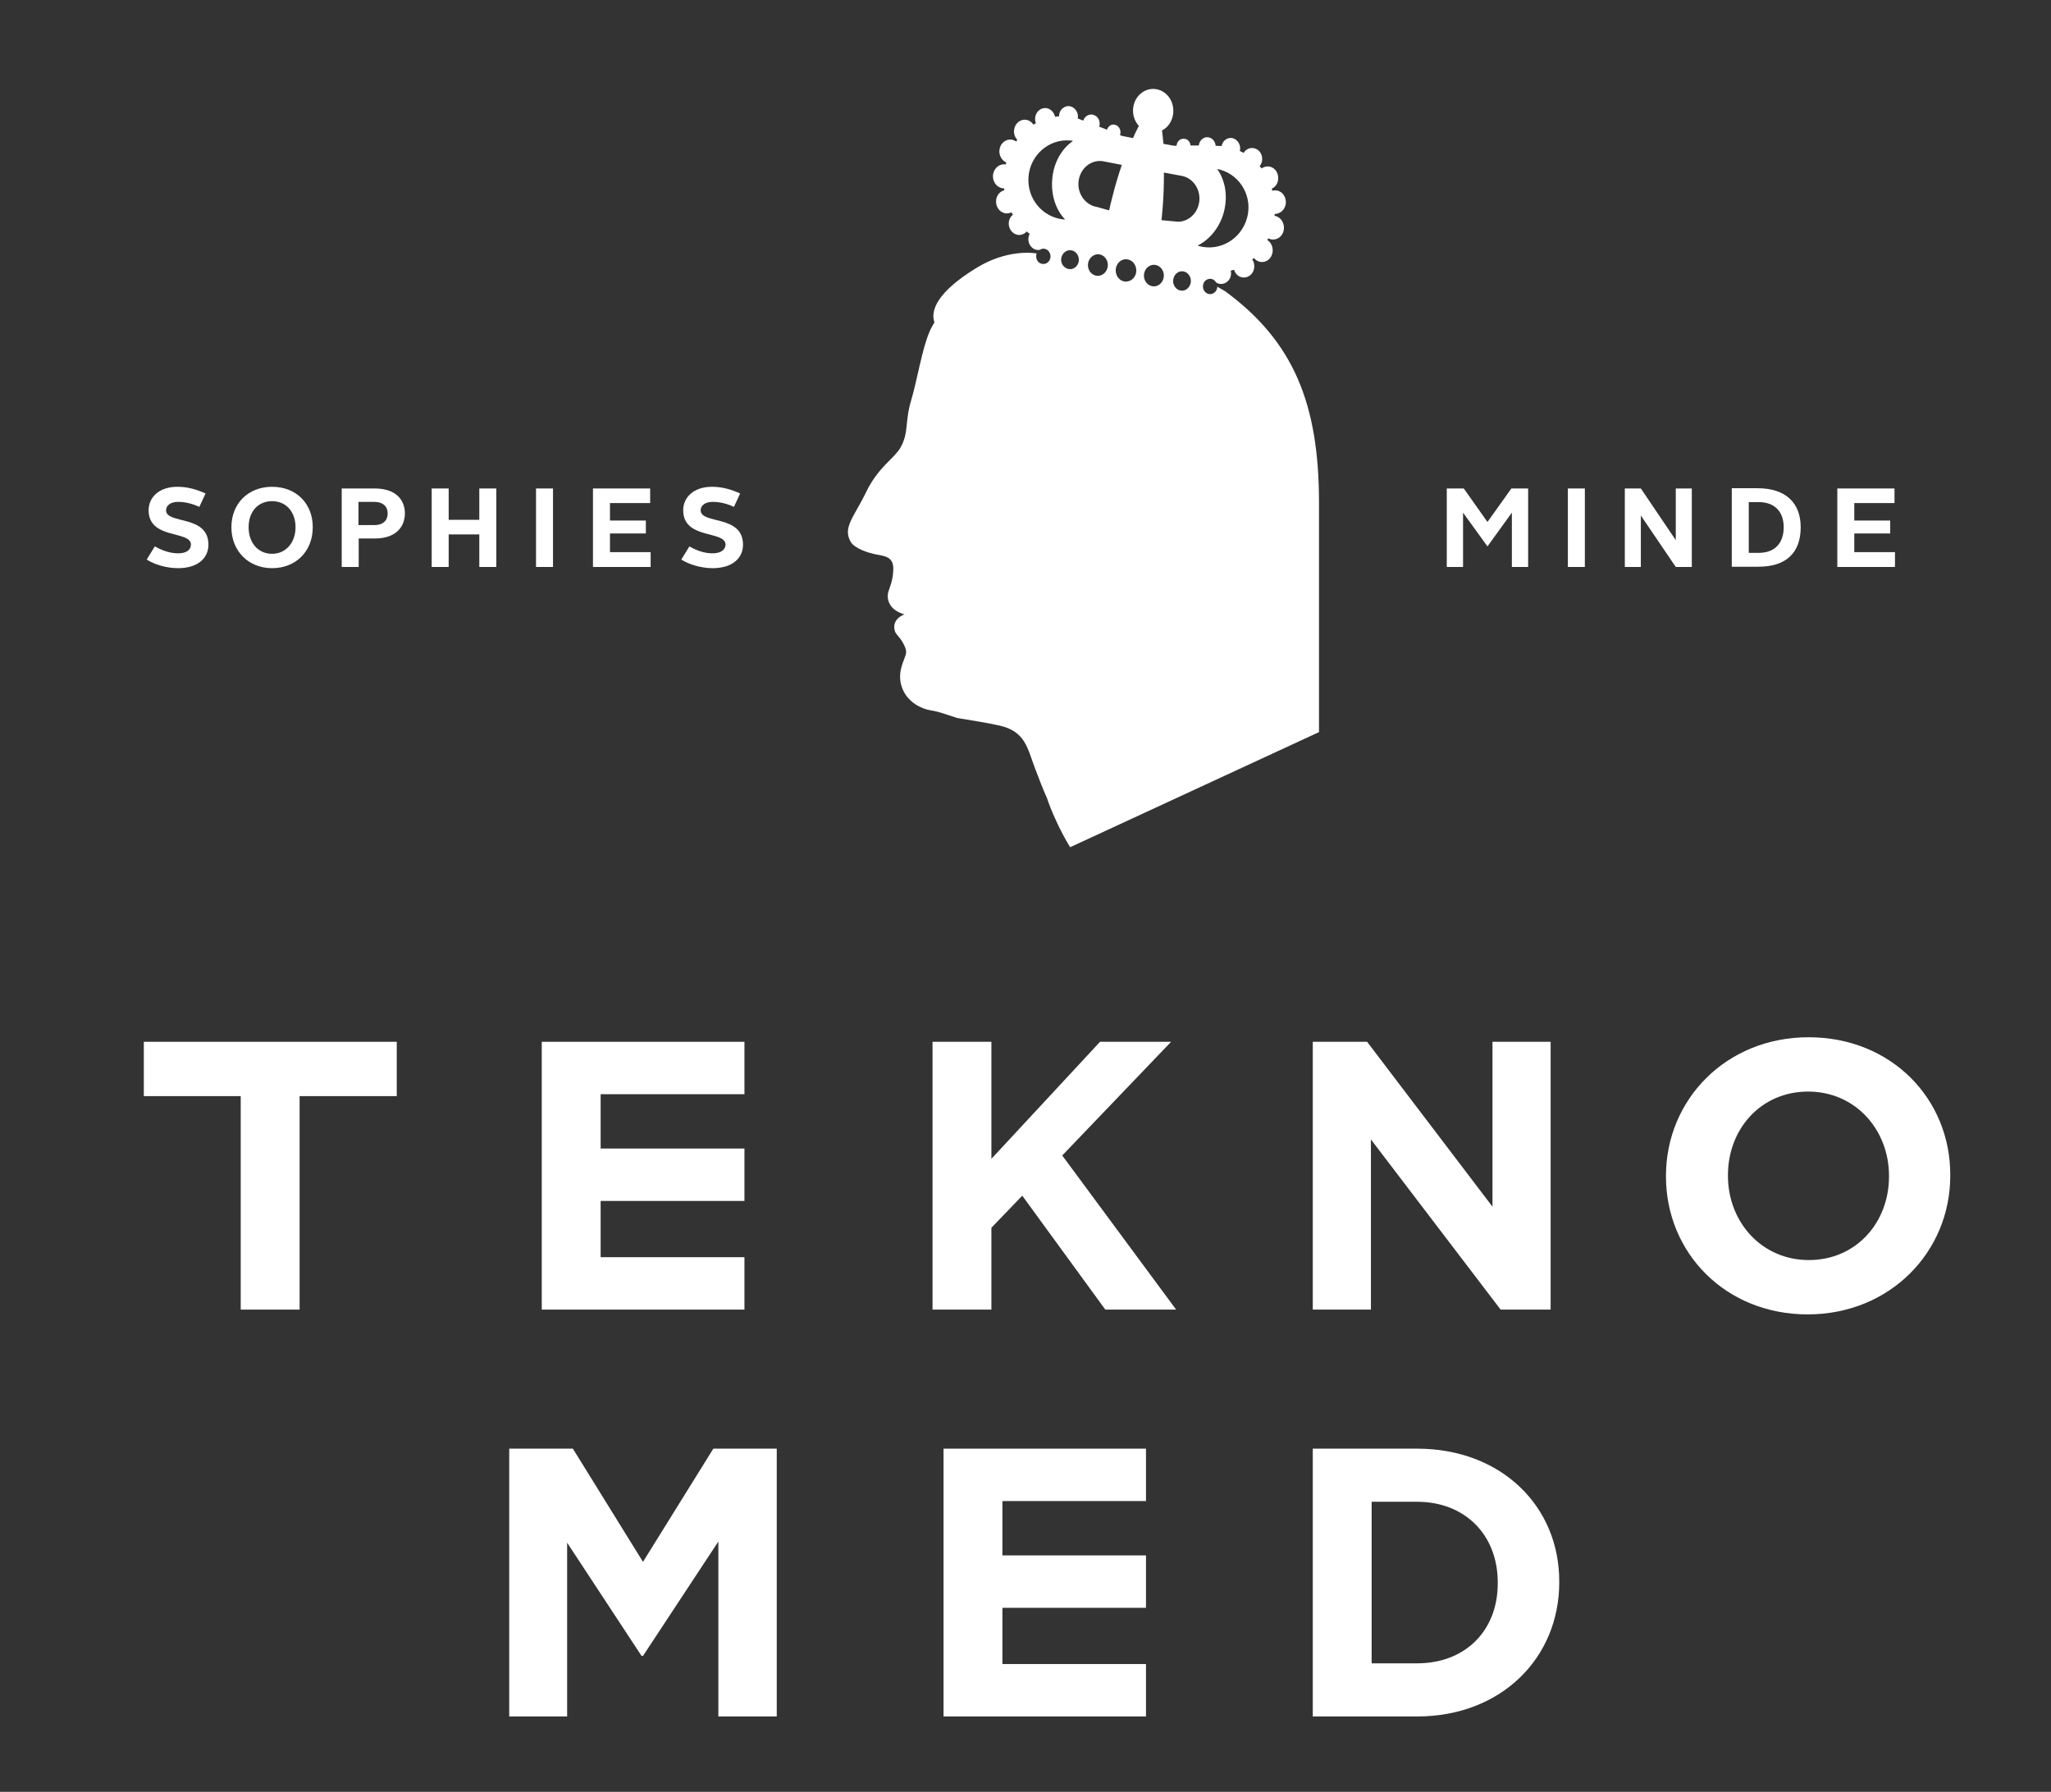 <?xml version="1.0" encoding="utf-8"?>
<!-- Generator: Adobe Illustrator 27.9.0, SVG Export Plug-In . SVG Version: 6.00 Build 0)  -->
<svg version="1.1" id="Layer_1" xmlns="http://www.w3.org/2000/svg" xmlns:xlink="http://www.w3.org/1999/xlink" x="0px" y="0px"
	 viewBox="0 0 857.1 748.7" style="enable-background:new 0 0 857.1 748.7;" xml:space="preserve">
<rect x="0" y="0" width="857.1" height="748.7" fill="#333333" stroke="none"/>
<style type="text/css">
	.st0{fill:#FFFFFF;}
</style>
<polygon class="st0" points="791.9,230.7 774.9,230.7 774.9,222.9 789.9,222.9 789.9,217.5 774.9,217.5 774.9,210.2 791.7,210.2 
	791.7,204.1 767.8,204.1 767.8,236.9 791.9,236.9 "/>
<path class="st0" d="M113.7,237.4c10,0,17-7.1,17-17.1s-7-16.9-17-16.9s-17,7-17,16.9S103.8,237.4,113.7,237.4z M113.7,209.4
	c5.8,0,9.8,4.4,9.8,10.9s-4.1,11.1-9.8,11.1s-9.8-4.4-9.8-11.1S108,209.4,113.7,209.4z"/>
<path class="st0" d="M74.4,231.2c-3.3,0-6.7-1.2-9.7-2.9l-3.4,5.5c3.1,2,8.1,3.6,13.1,3.6c8.4,0,12.7-4.3,12.7-9.8
	c0-12.7-17.7-8.4-17.7-14.4c0-2,1.9-3.5,5-3.5c2.9,0,5.9,0.7,8.9,2.1l2.6-5.6c-3.7-1.7-7.5-2.8-11.8-2.8c-7.6,0-12,4.4-12,9.8
	c0,12.4,17.7,8.3,17.7,14.4C79.7,229.8,77.9,231.2,74.4,231.2L74.4,231.2z"/>
<polygon class="st0" points="611.4,214.2 621.6,228.3 631.8,214.2 631.8,236.9 638.6,236.9 638.6,204.1 631.6,204.1 621.6,218.1 
	611.7,204.1 604.6,204.1 604.6,236.9 611.4,236.9 "/>
<polygon class="st0" points="271.9,230.7 254.9,230.7 254.9,222.9 269.9,222.9 269.9,217.5 254.9,217.5 254.9,210.2 271.7,210.2 
	271.7,204.1 247.8,204.1 247.8,236.9 271.9,236.9 "/>
<path class="st0" d="M297.7,231.2c-3.3,0-6.7-1.2-9.6-2.9l-3.4,5.5c3.1,2,8.2,3.6,13.1,3.6c8.4,0,12.7-4.3,12.7-9.8
	c0-12.7-17.7-8.4-17.7-14.4c0-2,1.9-3.5,5-3.5c2.9,0,6,0.7,8.9,2.1l2.6-5.6c-3.7-1.7-7.5-2.8-11.8-2.8c-7.6,0-12,4.4-12,9.8
	c0,12.4,17.7,8.3,17.7,14.4C303.1,229.8,301.2,231.2,297.7,231.2L297.7,231.2z"/>
<path class="st0" d="M752.5,220.3c0-10.2-6.3-16.3-18-16.3h-10.8v32.8h10.8C746.6,236.9,752.5,230.8,752.5,220.3L752.5,220.3z
	 M730.8,209.8h4.2c6.7,0,10.4,4.1,10.4,10.5s-3.5,10.7-10.4,10.7h-4.2V209.8L730.8,209.8z"/>
<path class="st0" d="M156.5,204.1h-13.7v32.8h7.1V225h6.7c9.3,0,12.6-5.3,12.6-10.5S165.9,204.1,156.5,204.1z M156.4,219.4h-6.6
	v-9.7h6.6c3.7,0,5.6,2,5.6,4.8S160.3,219.4,156.4,219.4L156.4,219.4z"/>
<polygon class="st0" points="200.3,217.2 187.5,217.2 187.5,204.1 180.4,204.1 180.4,236.9 187.5,236.9 187.5,223.3 200.3,223.3 
	200.3,236.9 207.4,236.9 207.4,204.1 200.3,204.1 "/>
<rect x="655.2" y="204.1" class="st0" width="7.1" height="32.8"/>
<polygon class="st0" points="707,236.9 707,204.1 700.3,204.1 700.3,225.7 685.7,204.1 679,204.1 679,236.9 685.7,236.9 
	685.7,215.4 700.3,236.9 "/>
<rect x="224" y="204.1" class="st0" width="7.1" height="32.8"/>
<path class="st0" d="M417.8,303.2c10.7,2.4,11.6,9.6,14.6,17.5c2.1,5.6,3.6,9.4,5.1,12.7c1.8,5.4,5.4,13.6,9.7,20.6l104-48.1V210
	c0-41.2-10.6-67.3-39.2-88.3l-3.3-1.9c0,1.7-1.4,3.1-3,3.1s-3-1.4-3-3.2s1.3-3.2,3-3.2c1.1,0,2,0.6,2.6,1.6c0.4,0.2,0.8,0.4,1.3,0.5
	c2.2,0.4,4.4-1.2,4.8-3.6c0.1-0.7,0.1-1.3-0.1-1.9c0.3-0.1,0.5-0.1,0.8-0.2c0.2-0.1,0.4-0.2,0.6-0.2c0.5,1.6,1.7,2.9,3.4,3.2
	c2.4,0.4,4.6-1.3,5-3.8c0.2-1.4-0.1-2.7-0.8-3.7c0.2-0.2,0.4-0.3,0.5-0.4l0.2-0.2c0.7,0.8,1.5,1.4,2.6,1.6c2.5,0.5,4.8-1.3,5.2-4
	c0.3-2.1-0.6-4.1-2.2-5.1c0.1-0.2,0.3-0.5,0.4-0.7c0.4,0.2,0.7,0.3,1.2,0.4c2.5,0.5,4.9-1.3,5.3-4s-1.2-5.3-3.7-5.8
	c-0.1,0-0.1,0-0.2,0l0.1-0.8c2.2,0,4.2-1.7,4.6-4.1c0.4-2.7-1.2-5.3-3.7-5.7c-0.6-0.1-1.3-0.1-1.9,0.1c-0.1-0.3-0.2-0.6-0.2-0.9
	c1.3-0.6,2.4-1.9,2.6-3.6c0.4-2.7-1.2-5.2-3.6-5.6c-1.2-0.2-2.4,0.1-3.3,0.8l-0.7-0.9l-0.1-0.1c0.5-0.6,0.9-1.4,1-2.2
	c0.4-2.5-1.1-4.9-3.5-5.3c-1.7-0.3-3.3,0.5-4.2,2c-0.5-0.3-1-0.6-1.6-0.8c0-0.1,0.1-0.3,0.1-0.4c0.4-2.3-1.1-4.5-3.2-5
	c-2.1-0.4-4.1,1.1-4.5,3.3c-0.8,0-1.7,0-2.5-0.1c-0.1-1.7-1.3-3.2-2.9-3.5c-1.9-0.4-3.7,1-4.1,3.1c0,0.1,0,0.2,0,0.3h-3.5
	c-0.1-1.4-1-2.6-2.4-2.8c-1.6-0.3-3.1,0.8-3.4,2.6c0,0.1,0,0.2,0,0.3c-0.4,0-0.8,0-1.1,0l-4.4-0.8c-0.1-1.1-0.2-2.1-0.3-2.9
	c-0.1-1.1-0.2-1.9-0.3-2.7c2.4-1.2,4.1-3.6,4.6-6.6c0.8-5-2.2-9.7-6.8-10.6c-4.6-0.9-9,2.4-9.8,7.4c-0.5,3,0.5,5.9,2.3,7.9
	c-0.3,0.7-0.7,1.4-1.2,2.4c-0.4,0.8-0.8,1.7-1.2,2.7l-4.6-0.9c-0.3-0.1-0.6-0.3-0.9-0.4c0.1-0.2,0.2-0.4,0.2-0.6
	c0.3-1.7-0.8-3.4-2.4-3.7c-1.4-0.3-2.7,0.6-3.2,2.1l-3.3-1.3c0.1-0.2,0.1-0.4,0.2-0.6c0.3-2.1-0.9-4-2.9-4.4
	c-1.7-0.3-3.4,0.8-3.9,2.5c-0.8-0.3-1.5-0.6-2.3-0.9c0,0,0-0.1,0-0.1c0.4-2.3-1.1-4.5-3.2-5c-2.1-0.4-4.2,1.1-4.6,3.5
	c0,0.2,0,0.4,0,0.7c-0.6,0-1.1,0.1-1.7,0.2c-0.4-1.8-1.7-3.2-3.4-3.6c-2.3-0.4-4.5,1.2-4.9,3.8c-0.1,0.9,0,1.8,0.3,2.5l-0.4,0.2
	l-0.6,0.4c-0.7-1-1.7-1.8-2.9-2c-2.4-0.5-4.8,1.3-5.2,4c-0.3,1.6,0.3,3.2,1.3,4.3c0,0.1-0.1,0.1-0.1,0.2c-0.1,0.2-0.2,0.4-0.4,0.5
	c-0.5-0.3-1-0.6-1.6-0.7c-2.5-0.5-4.9,1.3-5.3,4c-0.4,2.4,0.9,4.6,2.8,5.5c0,0.2-0.1,0.3-0.1,0.5l-0.1,0.3c-2.5-0.4-4.8,1.4-5.3,4.1
	c-0.4,2.7,1.2,5.3,3.7,5.8c0.3,0.1,0.6,0.1,0.9,0.1c0,0.3,0.1,0.6,0.1,0.8c-1.7,0.4-3.1,1.9-3.4,3.9c-0.4,2.7,1.2,5.2,3.7,5.7
	c0.9,0.2,1.9,0,2.7-0.4l0.2,0.4c0.1,0.2,0.2,0.4,0.4,0.6c-0.9,0.7-1.5,1.7-1.7,2.9c-0.4,2.6,1.2,5,3.5,5.5c1.5,0.3,3-0.3,4-1.4
	c0.1,0.1,0.3,0.2,0.4,0.4c0.3,0.2,0.5,0.4,0.8,0.6c-0.2,0.4-0.4,0.9-0.5,1.5c-0.4,2.4,1.1,4.7,3.3,5.2c0.5,0.1,1,0.1,1.4,0
	c0.5-0.3,1-0.5,1.5-0.5c1.6,0,3,1.4,3,3.2s-1.3,3.2-3,3.2s-3-1.4-3-3.2c0-0.4,0.1-0.8,0.2-1.2c-1.7-0.3-12.7-1.7-25.4,6.2
	c-16.4,10.1-19,17.8-17.3,22.6c-0.7,1.2-1.5,2.5-2.1,4c-3.1,7.2-5.2,20.4-7.5,28.1c-3,9.8-0.9,13.8-4.7,20.4
	c-2.5,4.3-9.2,8-14.2,18.3c-5,10.4-10,14.9-6.5,20.9c1.6,2.8,7.5,4.7,10.8,5.3c3.2,0.6,7,0.9,7,5.8s-1.5,7.8-2.1,9.9
	s-0.4,7.1,6.4,9.2l0.4,0.1c-0.3,0.1-5.6,1.9-4,7.1c0.5,1.5,2,2.2,3.6,5.3c1.6,3,1.1,3.9,0.4,5.9c-0.7,2-3.2,6.9-0.9,12.7
	s8,8.5,11.8,9.1c3.8,0.6,6,1.6,11.1,3.2C405.6,301,411.7,301.8,417.8,303.2L417.8,303.2z M497.6,118.1c-0.4,2.2-2.3,3.7-4.3,3.3
	s-3.4-2.5-3-4.7c0.4-2.2,2.3-3.7,4.3-3.3S498,116,497.6,118.1z M511.4,88.8c1-3.8,1.1-7.5,0.4-10.9c-0.4-1.8-1-3.6-1.9-5.3
	c0,0,0,0,0,0c-0.1-0.2-0.2-0.3-0.3-0.5c-0.3-0.5-0.6-1-1-1.5c0.4,0.1,0.9,0.2,1.3,0.3c8.6,2.4,13.7,11.5,11.2,20.3
	s-11.4,14-20.1,11.6c-0.2-0.1-0.3-0.1-0.5-0.2C505.5,100.1,509.6,95.2,511.4,88.8L511.4,88.8z M485.9,86.4c0.4-5.1,0.5-9.9,0.5-14.3
	l7.5,1.4c4.8,0.9,8.1,5.9,7.2,11.2c-0.9,5.2-5.5,8.7-10.3,7.8l-5.4-0.5C485.6,90.1,485.7,88.3,485.9,86.4L485.9,86.4z M478.1,114.4
	c0.4-2.5,2.6-4.1,4.8-3.7c2.3,0.4,3.8,2.8,3.4,5.2c-0.4,2.5-2.6,4.1-4.8,3.7S477.7,116.9,478.1,114.4z M462.9,111.5
	c-0.4,2.4-2.5,4.1-4.8,3.7s-3.8-2.8-3.4-5.2c0.4-2.4,2.6-4.1,4.8-3.7C461.8,106.7,463.3,109.1,462.9,111.5z M471.3,108.4
	c2.3,0.4,3.9,2.9,3.5,5.4c-0.4,2.5-2.6,4.2-5,3.8c-2.3-0.4-3.9-2.9-3.5-5.4C466.7,109.6,469,107.9,471.3,108.4z M450.8,75.2
	c0.9-5.2,5.5-8.7,10.3-7.8l7.7,1.5c-1.4,4.1-2.8,8.7-4,13.6c-0.5,1.8-0.9,3.6-1.3,5.4l-5-1.4l-0.5-0.1
	C453.2,85.4,449.9,80.4,450.8,75.2L450.8,75.2z M450.8,109.2c-0.4,2.2-2.3,3.6-4.3,3.2c-2-0.4-3.4-2.5-3-4.6s2.3-3.6,4.3-3.2
	C449.8,105,451.1,107,450.8,109.2z M429.8,73.9c0.7-9.1,8.5-15.9,17.3-15.2c0.5,0,0.9,0.1,1.3,0.2c-4.7,3.2-8.2,9.1-8.7,16.2
	c-0.5,6.6,1.6,12.7,5.4,16.6c-0.2,0-0.3,0-0.5,0C435.7,90.9,429.1,83,429.8,73.9L429.8,73.9z"/>
<polygon class="st0" points="60.1,458 100.6,458 100.6,547.2 125.2,547.2 125.2,458 165.8,458 165.8,435.3 60.1,435.3 "/>
<path class="st0" d="M592.2,605.3h-43.6v111.9h43.6c35.2,0,59.4-24.5,59.4-56v-0.3C651.7,629.4,627.4,605.3,592.2,605.3L592.2,605.3
	z M625.9,661.6c0,19.8-13.6,33.4-33.7,33.4h-19v-67.5h19c20.1,0,33.7,13.9,33.7,33.7V661.6L625.9,661.6z"/>
<path class="st0" d="M755.8,433.4c-34.5,0-59.6,26.1-59.6,57.9v0.3c0,31.8,24.8,57.6,59.2,57.6s59.6-26.1,59.6-57.9V491
	C815.1,459.1,790.3,433.4,755.8,433.4L755.8,433.4z M789.4,491.6c0,19.2-13.7,34.9-33.5,34.9s-33.8-16-33.8-35.2V491
	c0-19.2,13.7-34.9,33.5-34.9s33.8,16,33.8,35.2V491.6z"/>
<polygon class="st0" points="548.6,547.2 572.9,547.2 572.9,476.1 627.1,547.2 648,547.2 648,435.3 623.7,435.3 623.7,504.2 
	571.3,435.3 548.6,435.3 "/>
<polygon class="st0" points="268.7,652.6 239.4,605.3 212.8,605.3 212.8,717.2 237,717.2 237,644.6 268.1,691.9 268.7,691.9 
	300.2,644.1 300.2,717.2 324.6,717.2 324.6,605.3 298.1,605.3 "/>
<polygon class="st0" points="489.4,435.3 459.7,435.3 414.3,484.2 414.3,435.3 389.7,435.3 389.7,547.2 414.3,547.2 414.3,513 
	427.2,499.6 461.9,547.2 491.5,547.2 443.9,482.8 "/>
<polygon class="st0" points="394.3,717.2 478.9,717.2 478.9,695.3 418.9,695.3 418.9,672.3 418.9,671.8 478.9,671.8 478.9,649.9 
	418.9,649.9 418.9,649.6 418.9,627.2 478.9,627.2 478.9,605.3 394.3,605.3 "/>
<polygon class="st0" points="251,457.2 311.1,457.2 311.1,435.3 226.4,435.3 226.4,547.2 311.1,547.2 311.1,525.3 251,525.3 
	251,502.3 251,501.8 311.1,501.8 311.1,479.9 251,479.9 251,479.6 "/>
</svg>
